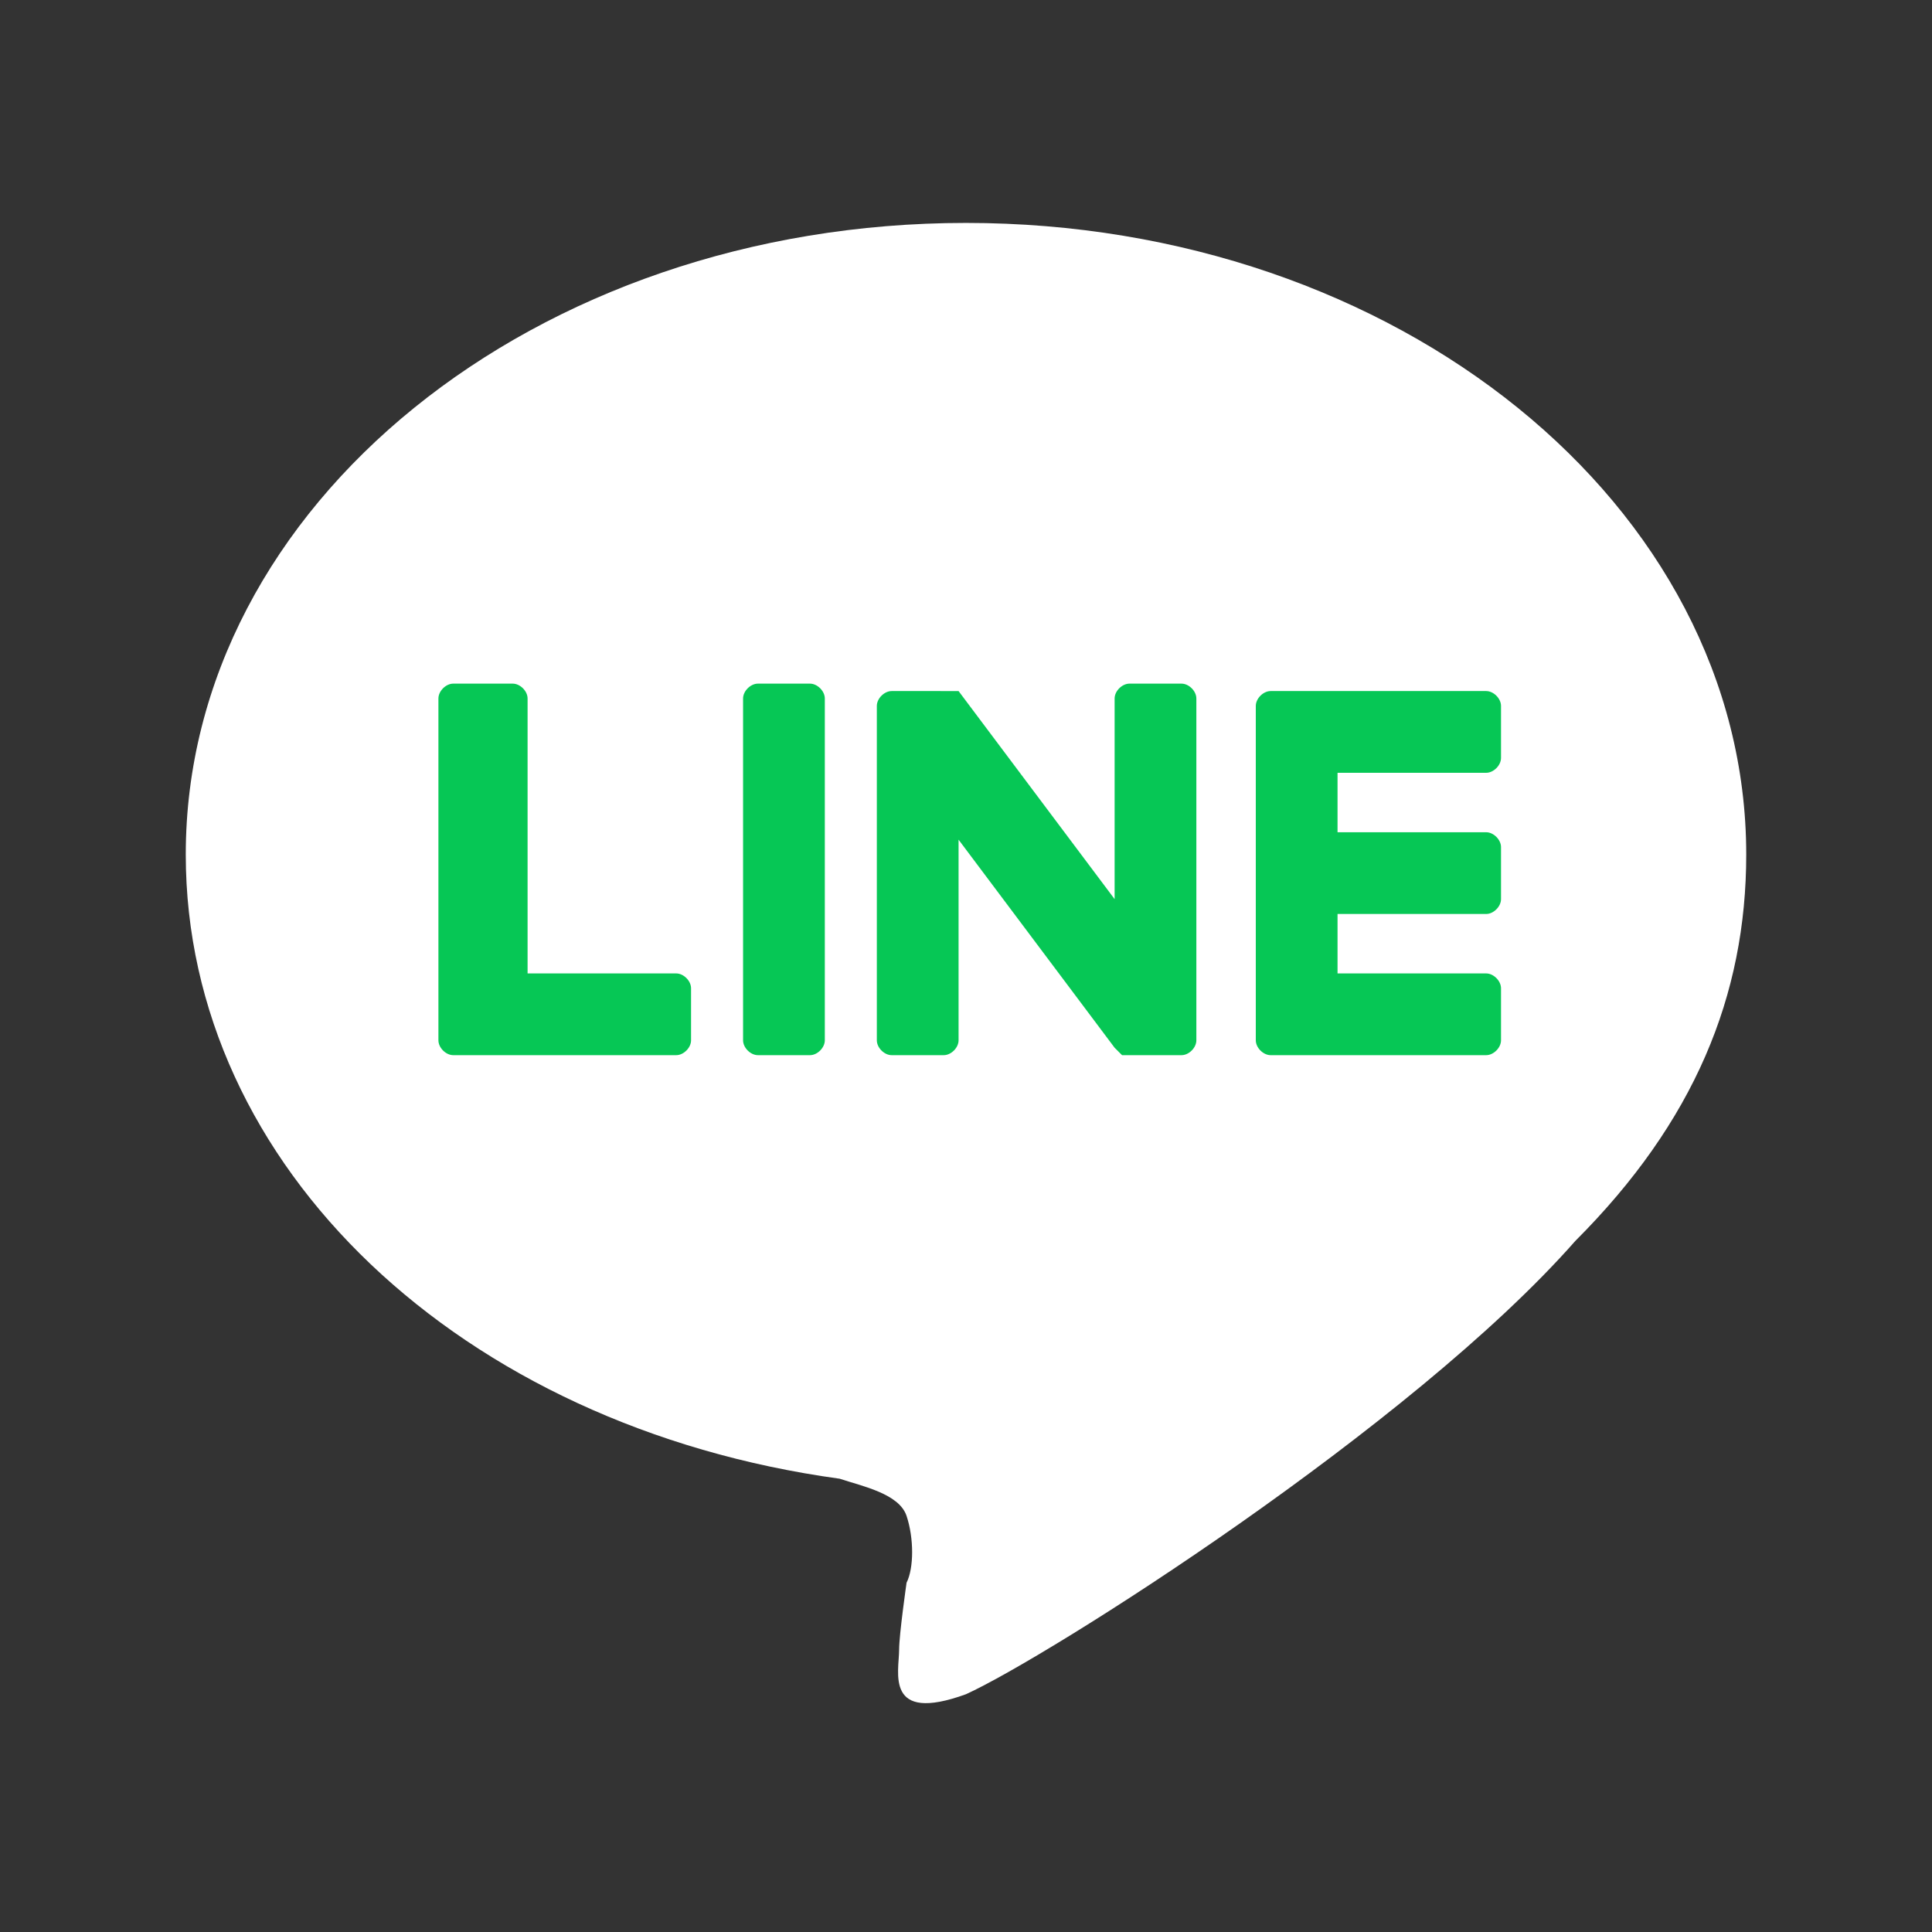 <?xml version="1.0" encoding="utf-8"?>
<!-- Generator: Adobe Illustrator 26.4.1, SVG Export Plug-In . SVG Version: 6.00 Build 0)  -->
<svg version="1.1" id="レイヤー_1" xmlns="http://www.w3.org/2000/svg" xmlns:xlink="http://www.w3.org/1999/xlink" x="0px"
	 y="0px" viewBox="0 0 26 26" style="enable-background:new 0 0 26 26;" xml:space="preserve">
<rect x="0" y="0" width="26" height="26" fill="#333333" stroke="none"/>
<style type="text/css">
	.st0{fill:#FFFFFF;}
	.st1{fill:#06C755;}
</style>
<g>
	<g>
		<g>
			<path class="st0" d="M23.5,11.5C23.5,6.8,18.8,3,13,3C7.2,3,2.5,6.8,2.5,11.5c0,4.2,3.7,7.7,8.8,8.4c0.3,0.1,0.8,0.2,0.9,0.5
				c0.1,0.3,0.1,0.7,0,0.9c0,0-0.1,0.7-0.1,0.9c0,0.3-0.2,1,0.9,0.6c1.1-0.5,6-3.6,8.2-6.1h0C22.8,15.1,23.5,13.4,23.5,11.5z"/>
		</g>
		<g>
			<path class="st1" d="M20,14.2h-2.9h0c-0.1,0-0.2-0.1-0.2-0.2v0v0V9.5v0v0c0-0.1,0.1-0.2,0.2-0.2h0H20c0.1,0,0.2,0.1,0.2,0.2v0.7
				c0,0.1-0.1,0.2-0.2,0.2h-2v0.8h2c0.1,0,0.2,0.1,0.2,0.2v0.7c0,0.1-0.1,0.2-0.2,0.2h-2v0.8h2c0.1,0,0.2,0.1,0.2,0.2V14
				C20.2,14.1,20.1,14.2,20,14.2z"/>
			<path class="st1" d="M9.1,14.2c0.1,0,0.2-0.1,0.2-0.2v-0.7c0-0.1-0.1-0.2-0.2-0.2h-2V9.4c0-0.1-0.1-0.2-0.2-0.2H6.1
				C6,9.2,5.9,9.3,5.9,9.4V14v0v0c0,0.1,0.1,0.2,0.2,0.2h0H9.1z"/>
			<path class="st1" d="M10.9,9.2h-0.7c-0.1,0-0.2,0.1-0.2,0.2V14c0,0.1,0.1,0.2,0.2,0.2h0.7c0.1,0,0.2-0.1,0.2-0.2V9.4
				C11.1,9.3,11,9.2,10.9,9.2z"/>
			<path class="st1" d="M15.9,9.2h-0.7c-0.1,0-0.2,0.1-0.2,0.2v2.7l-2.1-2.8c0,0,0,0,0,0c0,0,0,0,0,0c0,0,0,0,0,0c0,0,0,0,0,0
				c0,0,0,0,0,0c0,0,0,0,0,0c0,0,0,0,0,0c0,0,0,0,0,0c0,0,0,0,0,0c0,0,0,0,0,0c0,0,0,0,0,0c0,0,0,0,0,0c0,0,0,0,0,0c0,0,0,0,0,0
				c0,0,0,0,0,0c0,0,0,0,0,0c0,0,0,0,0,0c0,0,0,0,0,0c0,0,0,0,0,0H12c-0.1,0-0.2,0.1-0.2,0.2V14c0,0.1,0.1,0.2,0.2,0.2h0.7
				c0.1,0,0.2-0.1,0.2-0.2v-2.7l2.1,2.8c0,0,0,0,0.1,0.1c0,0,0,0,0,0c0,0,0,0,0,0c0,0,0,0,0,0c0,0,0,0,0,0c0,0,0,0,0,0c0,0,0,0,0,0
				c0,0,0,0,0,0c0,0,0,0,0,0c0,0,0,0,0.1,0h0.7c0.1,0,0.2-0.1,0.2-0.2V9.4C16.1,9.3,16,9.2,15.9,9.2z"/>
		</g>
	</g>
</g>
</svg>
